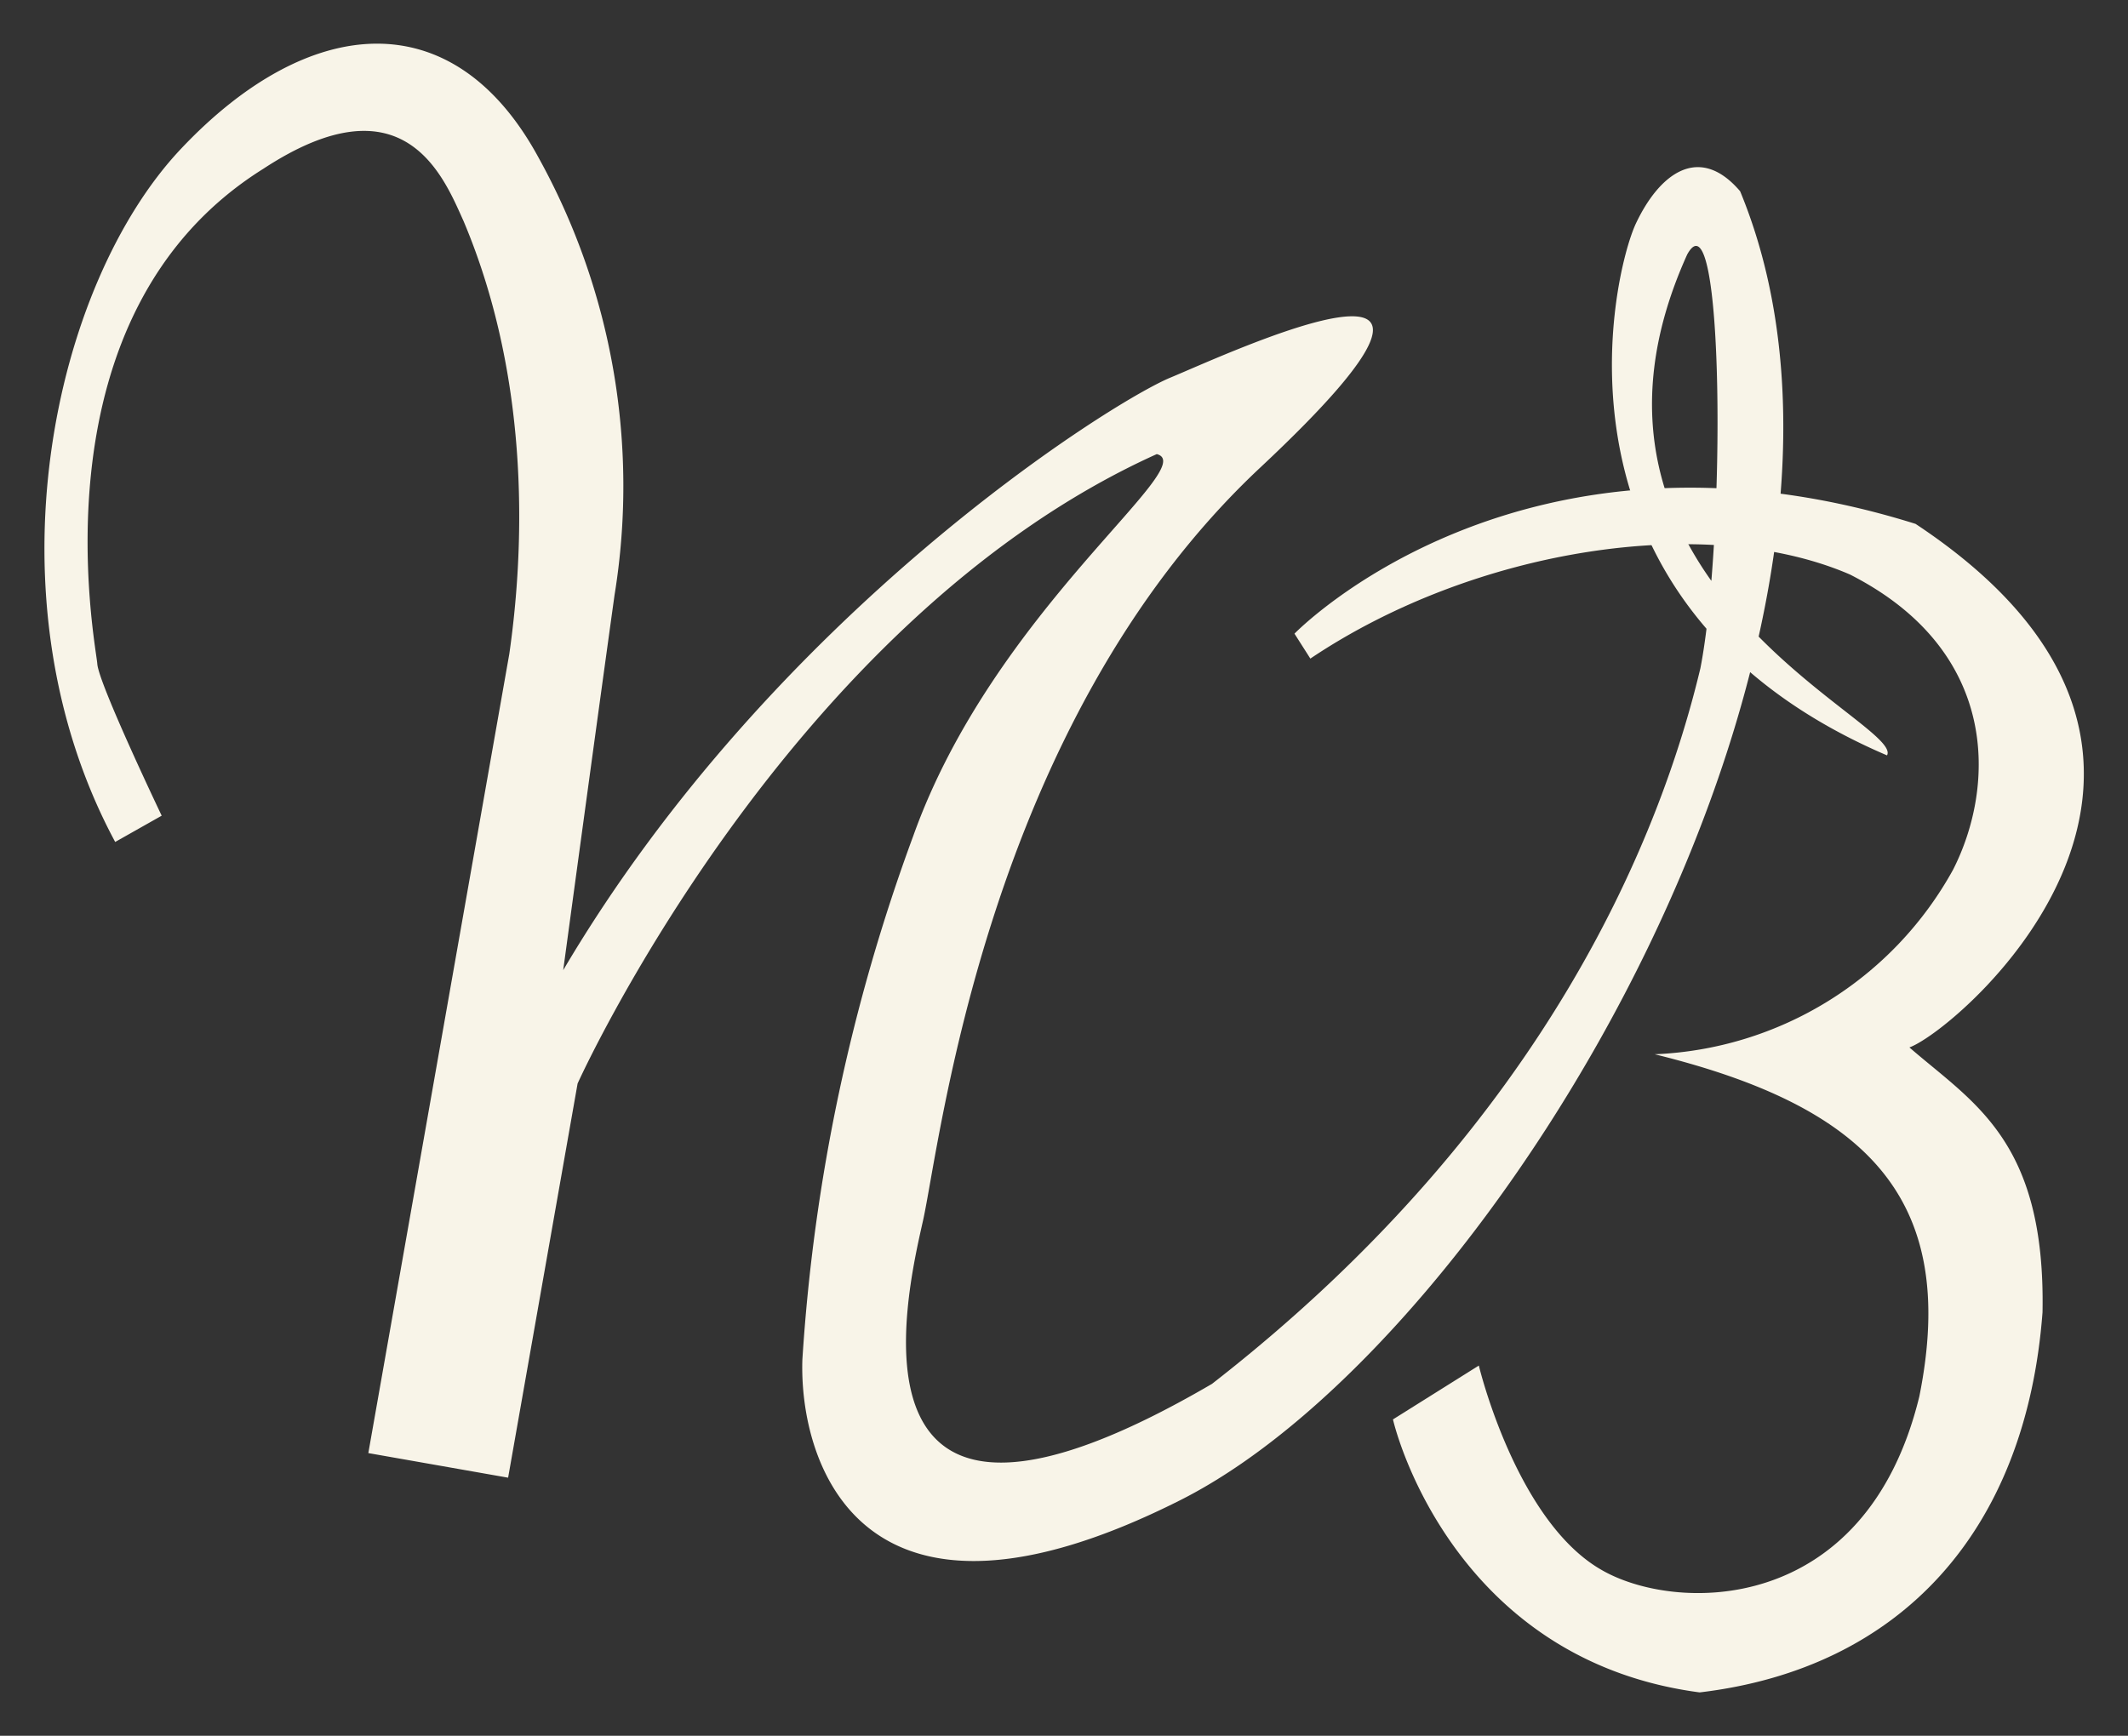 <svg xmlns="http://www.w3.org/2000/svg" xmlns:xlink="http://www.w3.org/1999/xlink" width="110.962" height="90.533" viewBox="0 0 110.962 90.533">
  <rect x="0" y="0" width="110.962" height="90.533" fill="#333333" stroke="none"/>
  <defs>
    <clipPath id="clip-path">
      <path id="Path_39" data-name="Path 39" d="M0-59.341H110.962v-90.533H0Z" transform="translate(38.621 36.662)" fill="none"/>
    </clipPath>
  </defs>
  <g id="Group_14" data-name="Group 14" transform="translate(-38.621 113.212)">
    <g id="Group_13" data-name="Group 13" clip-path="url(#clip-path)">
      <g id="Group_11" data-name="Group 11" transform="translate(106.948 -78.862)">
        <path id="Path_37" data-name="Path 37" d="M0,0-.828-1.3S10.953-13.485,31.557-7.026c18.578,12.3,2.289,26.354-.32,27.307,3.34,2.9,7.108,4.851,6.941,13.814C37.32,45.5,30.79,52.675,20.3,53.921,8.366,52.346,4.826,41.831,4.307,39.683l4.478-2.809s1.922,8.048,6.344,10.627c3.842,2.28,13.825,2.5,16.626-9.019,2.094-10.418-2.856-15.146-13.8-17.845a18.632,18.632,0,0,0,15.556-9.621C35.72,6.683,35.978-.4,28.137-4.385,20.616-7.637,8.522-5.724,0,0" fill="#f8f4e8"/>
      </g>
      <g id="Group_12" data-name="Group 12" transform="translate(44.627 -69.298)">
        <path id="Path_38" data-name="Path 38" d="M0,0,2.425-1.37S-.858-8.243-.932-9.285-4.461-27.5,7.736-35.118c7.333-4.809,9.383.414,10.432,2.74,3.626,8.6,3.1,17.593,2.382,22.578C19.034-1.2,13.2,31.875,13.2,31.875l7.289,1.283L24.112,12.6s10.86-24.1,30.2-32.829c2.368.611-8.5,8.138-12.7,19.922A96.48,96.48,0,0,0,35.833,27c-.176,5.363,3.006,15.749,19.711,7.328S94.1-11.285,84.731-33.939c-2.129-2.494-4.2-.932-5.431,1.674S73.994-12.389,92.39-4.516c.94-1.7-18.11-9.106-10.421-26.121,1.937-3.543,2.011,14.8.69,21.577C80.689-.8,74.931,14.466,57.193,28.264c-19.763,11.545-15.97-4.5-15.071-8.506S45.4-6.128,59.712-19.53s-1.658-5.945-4.7-4.684-20.662,12.285-31.65,30.9c0,0,1.7-12.545,2.677-19.566A35.4,35.4,0,0,0,22.09-35.668c-4.456-8.238-12.03-7.52-18.673-.469S-6.867-12.773,0,0" fill="#f8f4e8"/>
      </g>
    </g>
  </g>
</svg>
